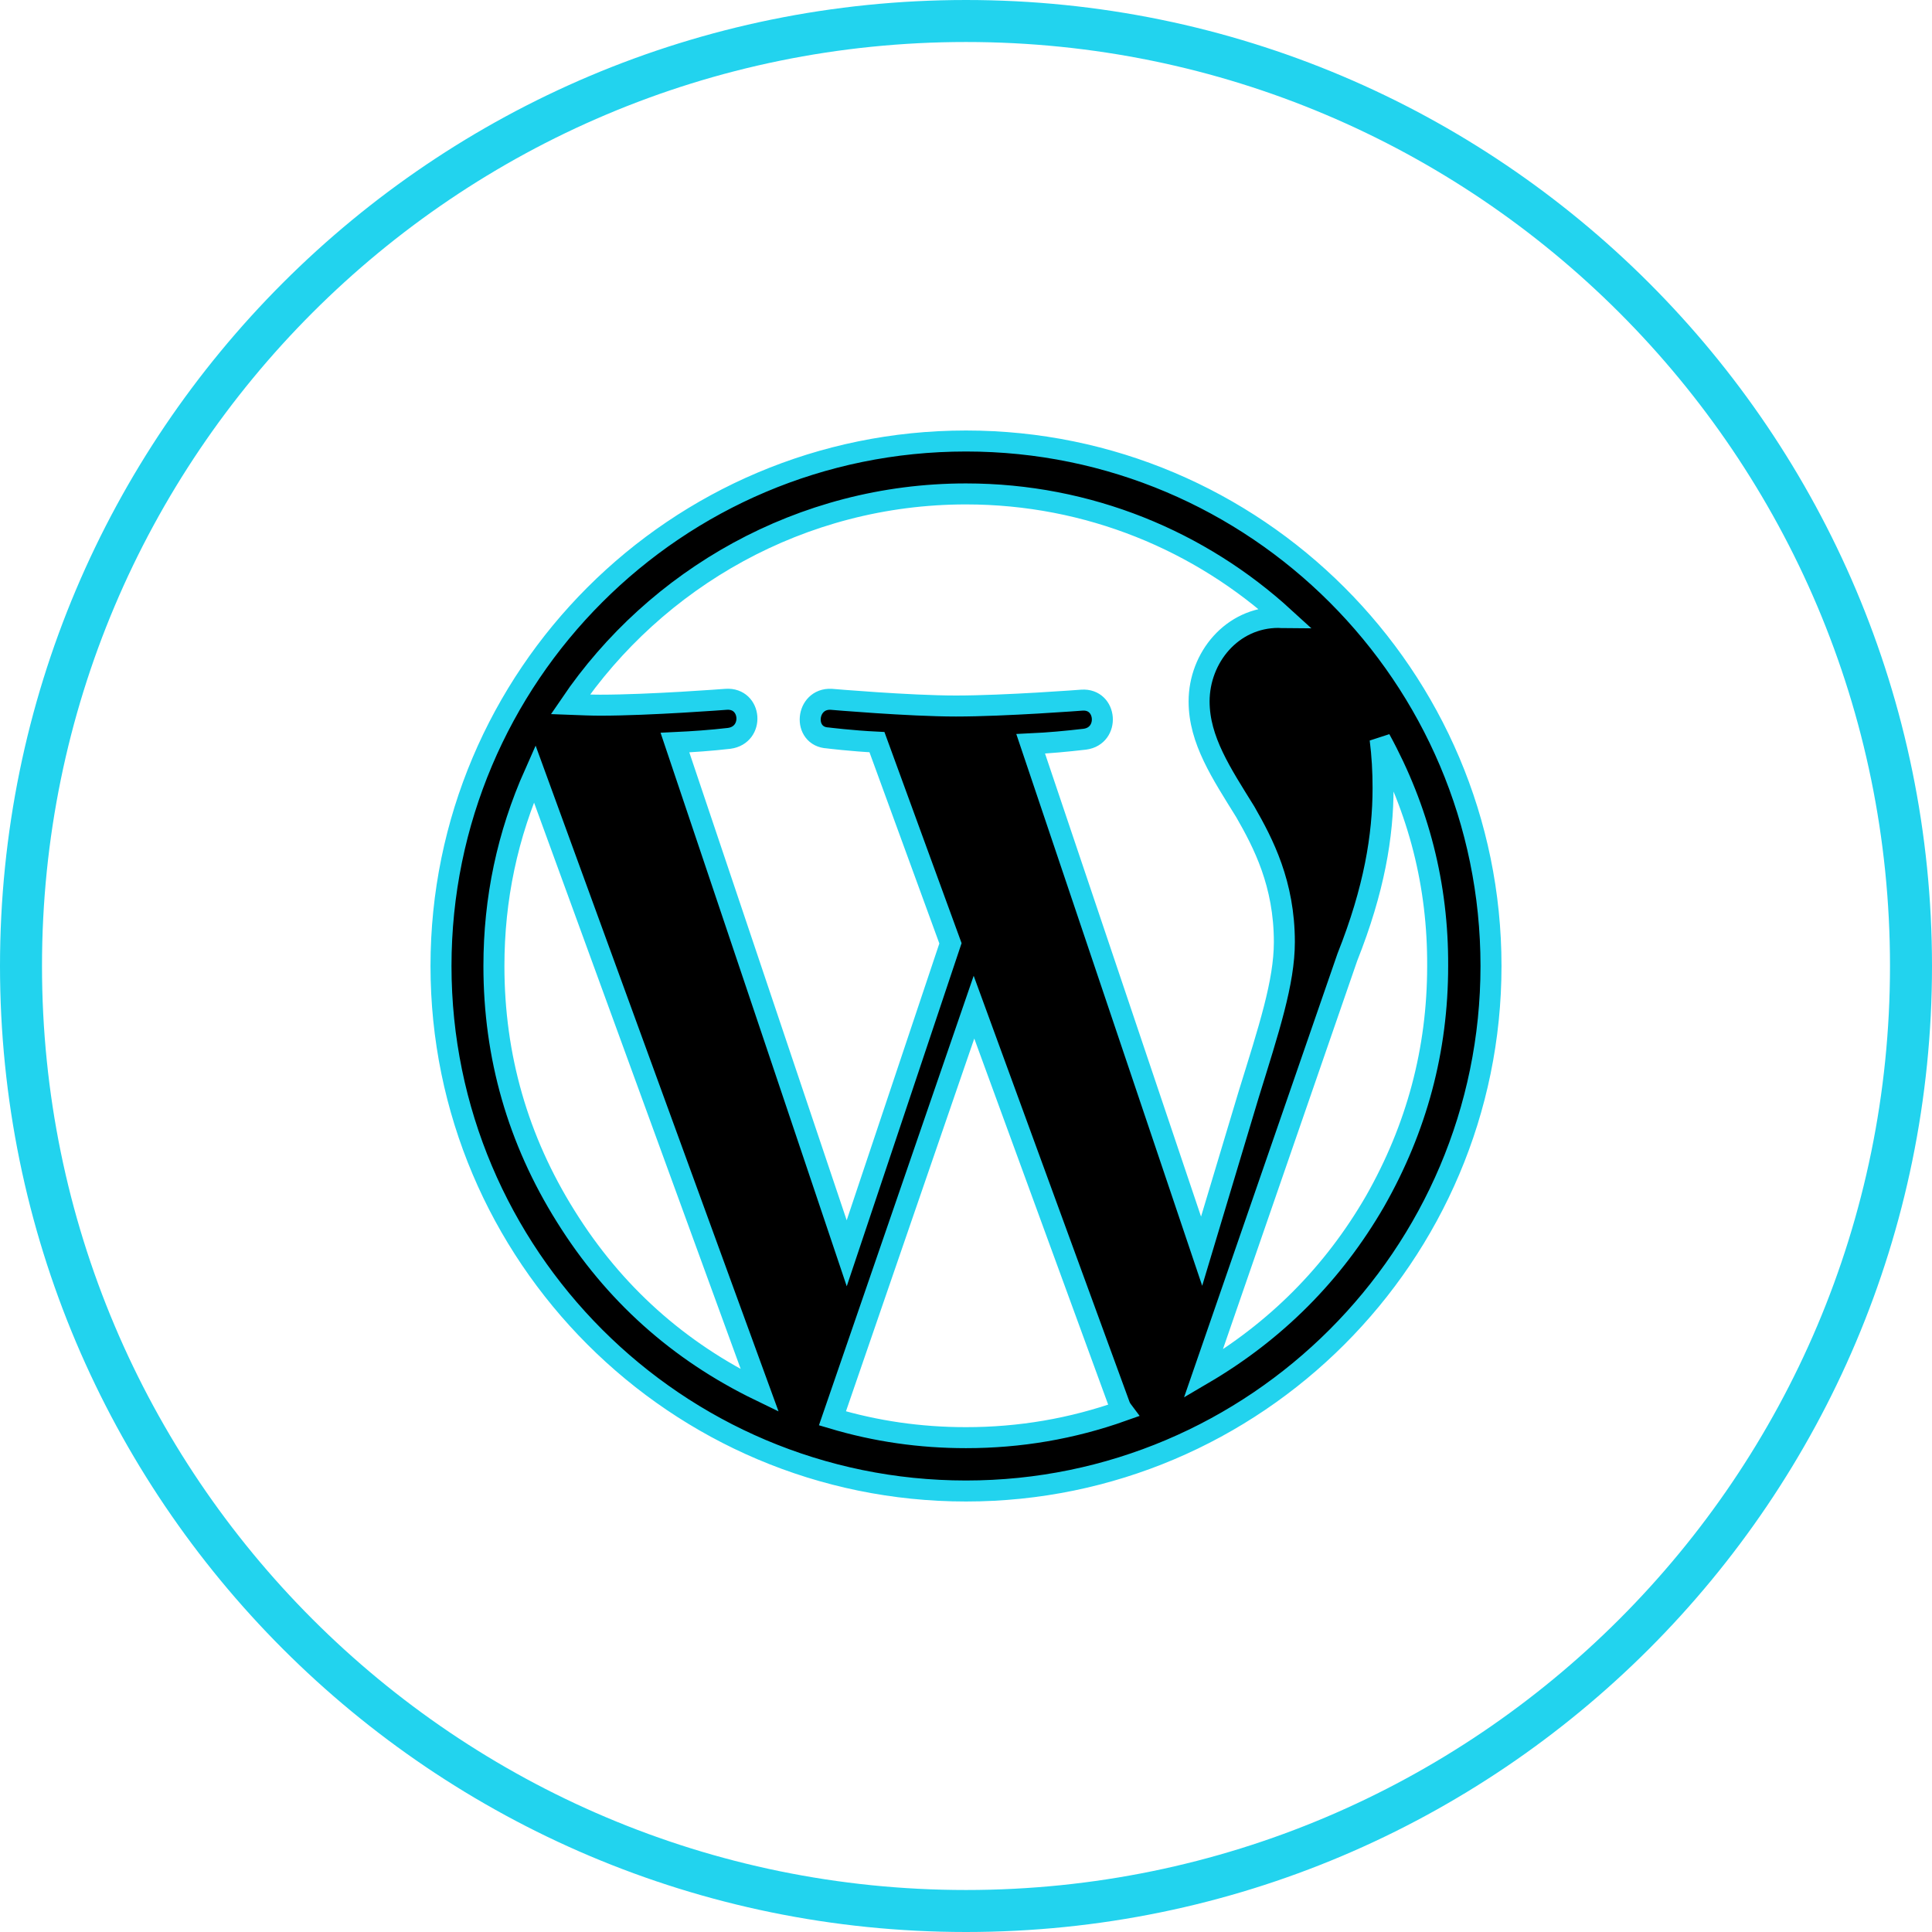 <svg width="46" height="46" viewBox="0 0 46 46" fill="none" xmlns="http://www.w3.org/2000/svg" xmlns:xlink="http://www.w3.org/1999/xlink">
	<desc>
			Created with Pixso.
	</desc>
	<defs/>
	<path id="path" d="M23 45.5C10.57 45.5 0.5 35.42 0.5 23C0.5 10.57 10.57 0.5 23 0.5C35.42 0.5 45.5 10.57 45.5 23C45.5 35.42 35.42 45.5 23 45.5Z" stroke="#22D3EE" stroke-opacity="1" stroke-width="1"/>
	<path id="path" d="M32.86 17.6C33.78 19.28 34.24 21.08 34.23 23C34.23 25 33.73 26.86 32.74 28.6C31.74 30.33 30.37 31.7 28.65 32.71L32.08 22.79C32.72 21.18 32.93 19.9 32.93 18.76C32.93 18.37 32.91 17.99 32.86 17.6ZM24.54 17.71C24.97 17.69 25.4 17.65 25.83 17.6C26.43 17.52 26.36 16.63 25.76 16.67C25.76 16.67 23.93 16.81 22.76 16.81C21.65 16.81 19.79 16.65 19.79 16.65C19.18 16.62 19.1 17.54 19.71 17.57C19.71 17.57 20.27 17.64 20.88 17.67L22.63 22.46L20.16 29.84L16.07 17.68C16.5 17.66 16.93 17.63 17.36 17.58C17.97 17.5 17.9 16.61 17.29 16.65C17.29 16.65 15.47 16.79 14.29 16.79C14.09 16.79 13.84 16.78 13.58 16.77C15.61 13.78 19.07 11.76 23 11.76C25.92 11.76 28.58 12.88 30.58 14.71C30.54 14.71 30.49 14.7 30.44 14.7C29.33 14.7 28.55 15.66 28.55 16.7C28.55 17.62 29.08 18.41 29.65 19.33C30.08 20.08 30.58 21.04 30.58 22.43C30.58 23.39 30.21 24.51 29.73 26.06L28.61 29.79L24.54 17.71ZM23 34.23C21.91 34.23 20.86 34.08 19.82 33.77L23.19 23.98L26.65 33.44C26.67 33.5 26.7 33.55 26.73 33.59C25.52 34.02 24.28 34.23 23 34.23ZM11.76 23C11.76 21.4 12.08 19.88 12.73 18.42L18.09 33.11C16.15 32.17 14.61 30.79 13.47 28.96C12.33 27.14 11.76 25.15 11.76 23ZM23 10.5C16.1 10.5 10.5 16.1 10.5 23C10.5 29.89 16.1 35.5 23 35.5C29.89 35.5 35.5 29.89 35.5 23C35.5 16.1 29.89 10.5 23 10.5Z" fill="#000000" fill-opacity="1" fill-rule="nonzero"/>
	<path id="path" d="M34.23 23C34.23 25 33.73 26.86 32.74 28.6C31.74 30.33 30.37 31.7 28.65 32.71L32.08 22.79C32.72 21.18 32.93 19.9 32.93 18.76C32.93 18.37 32.91 17.99 32.86 17.6C33.78 19.28 34.24 21.08 34.23 23ZM25.83 17.6C26.43 17.52 26.36 16.63 25.76 16.67C25.76 16.67 23.93 16.81 22.76 16.81C21.65 16.81 19.79 16.65 19.79 16.65C19.18 16.62 19.1 17.54 19.71 17.57C19.71 17.57 20.27 17.64 20.88 17.67L22.63 22.46L20.16 29.84L16.07 17.68C16.5 17.66 16.93 17.63 17.36 17.58C17.97 17.5 17.9 16.61 17.29 16.65C17.29 16.65 15.47 16.79 14.29 16.79C14.09 16.79 13.84 16.78 13.58 16.77C15.61 13.78 19.07 11.76 23 11.76C25.92 11.76 28.58 12.88 30.58 14.71C30.54 14.71 30.49 14.7 30.44 14.7C29.33 14.7 28.55 15.66 28.55 16.7C28.55 17.62 29.08 18.41 29.65 19.33C30.08 20.08 30.58 21.04 30.58 22.43C30.58 23.39 30.21 24.51 29.73 26.06L28.61 29.79L24.54 17.71C24.97 17.69 25.4 17.65 25.83 17.6ZM19.82 33.77L23.19 23.98L26.65 33.44C26.67 33.5 26.7 33.55 26.73 33.59C25.52 34.02 24.28 34.23 23 34.23C21.91 34.23 20.86 34.08 19.82 33.77ZM12.73 18.42L18.09 33.11C16.15 32.17 14.61 30.79 13.47 28.96C12.33 27.14 11.76 25.15 11.76 23C11.76 21.4 12.08 19.88 12.73 18.42ZM10.5 23C10.5 29.89 16.1 35.5 23 35.5C29.89 35.5 35.5 29.89 35.5 23C35.5 16.1 29.89 10.5 23 10.5C16.1 10.5 10.5 16.1 10.5 23Z" stroke="#22D3EE" stroke-opacity="1" stroke-width="0.5"/>
</svg>

